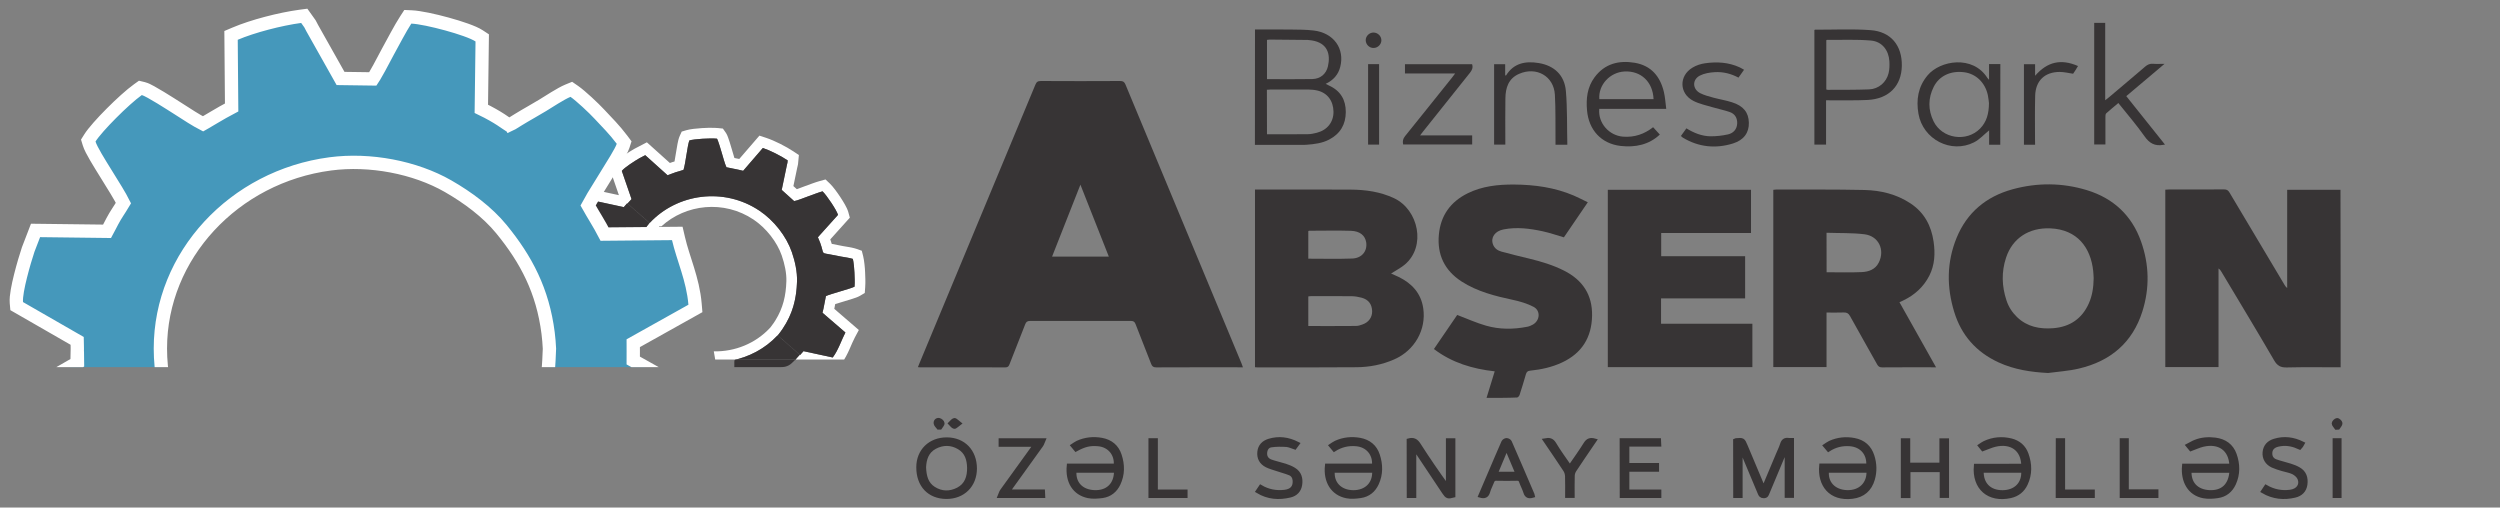 <svg width="266" height="54" viewBox="0 0 266 54" fill="none" xmlns="http://www.w3.org/2000/svg">
<rect x="0" y="0" width="266" height="54" fill="#808080" stroke="none"/>
<g clip-path="url(#clip0_1010_7344)">
<path d="M61.953 35.672C62.222 35.911 62.511 36.162 62.808 36.417L62.699 36.54C62.834 37.032 63.893 38.614 64.344 39.045C64.56 38.985 64.819 38.897 65.083 38.802L65.496 38.65C65.636 38.763 65.763 38.868 65.878 38.96H68.425L68.688 39.197L68.124 41.902C68.108 41.967 68.092 42.023 68.077 42.095L68.054 42.339C68.701 42.77 69.637 43.257 70.388 43.547L70.698 43.658L72.793 41.228C73.37 41.391 74.398 41.551 74.568 41.607C74.737 41.96 74.939 42.717 75.057 43.11C75.136 43.375 75.452 44.472 75.577 44.648C76.209 44.713 77.587 44.639 78.268 44.517L78.513 44.462C78.712 44.025 78.922 41.974 79.139 41.329C79.265 41.28 79.404 41.24 79.545 41.2L79.969 41.077C80.266 40.981 80.534 40.857 80.836 40.758L83.209 42.892L83.834 42.566C84.262 42.318 85.304 41.657 85.644 41.287L85.702 41.218L84.925 38.96H86.123L86.966 41.409L86.617 41.887C86.458 42.103 86.236 42.292 86.078 42.42C85.897 42.566 85.688 42.718 85.487 42.856C85.084 43.134 84.655 43.4 84.403 43.547L84.381 43.559L83.035 44.262L80.589 42.06C80.504 42.092 80.412 42.125 80.316 42.156C80.243 42.18 80.166 42.2 80.094 42.221C80.048 42.474 79.996 42.792 79.938 43.153C79.886 43.474 79.832 43.809 79.777 44.094C79.731 44.332 79.66 44.678 79.545 44.931L79.331 45.4L78.837 45.548C78.438 45.666 77.762 45.735 77.194 45.771C76.6 45.809 75.919 45.823 75.462 45.776L74.951 45.724L74.654 45.305C74.566 45.182 74.51 45.055 74.485 44.998C74.451 44.921 74.419 44.839 74.391 44.762C74.334 44.606 74.274 44.426 74.22 44.255L73.971 43.434C73.899 43.193 73.838 42.967 73.748 42.675C73.739 42.645 73.729 42.617 73.72 42.589C73.688 42.583 73.654 42.577 73.619 42.57C73.492 42.546 73.35 42.516 73.204 42.486L71.061 44.973L70.341 44.733C69.444 44.436 68.236 43.822 67.426 43.283L66.861 42.906L66.925 42.231L66.95 41.986L66.954 41.929L66.966 41.872C66.979 41.808 66.992 41.754 67.002 41.714C67.012 41.675 67.015 41.662 67.019 41.647L67.445 39.602L67.078 39.273C67.059 39.28 67.039 39.287 67.02 39.294C66.878 39.346 66.733 39.401 66.598 39.453C66.469 39.502 66.336 39.552 66.237 39.587L66.237 39.588C65.822 39.735 65.13 40.004 64.647 40.138L64.027 40.309L63.562 39.864C63.235 39.552 62.796 38.952 62.457 38.44C62.277 38.168 62.102 37.886 61.959 37.631C61.834 37.407 61.679 37.109 61.605 36.84L61.441 36.242L61.953 35.672ZM76.023 13.602L76.403 13.627L76.915 13.68L77.212 14.1C77.299 14.222 77.356 14.35 77.381 14.407C77.415 14.484 77.446 14.566 77.474 14.643C77.531 14.798 77.591 14.979 77.645 15.149C77.753 15.49 77.856 15.851 77.892 15.969L78.115 16.727C78.123 16.756 78.133 16.784 78.142 16.811C78.175 16.818 78.209 16.825 78.244 16.832C78.372 16.857 78.513 16.885 78.658 16.915L80.802 14.431L81.522 14.669C82.419 14.966 83.628 15.581 84.438 16.12L85.002 16.496L84.914 17.417L84.908 17.474L84.897 17.531C84.884 17.595 84.871 17.649 84.861 17.689C84.848 17.739 84.846 17.745 84.84 17.77L84.417 19.799L84.783 20.129C84.803 20.122 84.823 20.116 84.843 20.108C84.985 20.056 85.129 20.002 85.265 19.95C85.394 19.901 85.527 19.85 85.625 19.815C86.036 19.669 86.734 19.397 87.217 19.264L87.836 19.093L88.301 19.536C88.628 19.848 89.067 20.45 89.406 20.962C89.586 21.234 89.761 21.517 89.904 21.772C90.029 21.997 90.184 22.294 90.258 22.563L90.422 23.161L90.007 23.621L88.342 25.472C88.408 25.653 88.459 25.811 88.499 25.95C88.709 25.987 88.919 26.029 89.111 26.068C89.324 26.112 89.514 26.151 89.695 26.183C89.775 26.197 90.145 26.256 90.338 26.291C90.507 26.321 90.728 26.364 90.929 26.419L91.121 26.477L91.694 26.679L91.843 27.267C91.953 27.698 92.035 28.563 92.047 28.969L92.073 29.707C92.08 29.974 92.079 30.264 92.055 30.583L92.012 31.171L91.505 31.473C91.366 31.555 91.207 31.617 91.111 31.653C90.992 31.698 90.855 31.743 90.714 31.789C90.431 31.881 90.087 31.984 89.757 32.083C89.435 32.179 89.124 32.271 88.865 32.353C88.851 32.426 88.838 32.501 88.823 32.58C88.807 32.671 88.787 32.764 88.768 32.861L91.38 35.112L90.953 35.912C90.755 36.283 90.614 36.649 90.385 37.161C90.172 37.638 89.907 38.182 89.517 38.711L89.081 39.301L86.012 38.636L86.115 38.938L84.889 38.854L84.67 38.218C84.812 38.059 84.953 37.906 85.095 37.752L82.736 35.682C81.409 37.103 79.656 38.023 77.782 38.367L76.097 38.252L75.948 37.384C78.176 37.431 80.372 36.553 81.907 34.908L81.984 34.825C82.102 34.673 82.219 34.518 82.328 34.356L82.5 34.091C83.325 32.764 83.622 31.455 83.67 29.922C83.697 29.071 83.493 28.099 83.177 27.187C82.679 25.749 81.525 24.267 80.172 23.36C77.032 21.256 72.955 21.712 70.371 24.085H70.128V24.318C70.07 24.376 70.012 24.434 69.956 24.494L69.875 24.58C69.757 24.731 69.643 24.885 69.534 25.046C69.056 25.755 68.734 26.455 68.525 27.183L67.12 28.536C67.268 27.098 67.683 25.767 68.595 24.413C68.757 24.172 68.928 23.942 69.108 23.723L66.727 21.634L66.372 22.039L63.258 21.365C62.623 22.226 62.355 23.189 61.909 24.024L64.349 26.126C64.218 26.619 64.154 27.044 64.07 27.488C63.032 26.242 61.891 24.587 61.009 23.291C61.159 22.984 61.29 22.663 61.478 22.242C61.691 21.766 61.956 21.222 62.347 20.692L62.782 20.102L65.851 20.766L65.089 18.555L64.897 17.994L65.246 17.517C65.405 17.3 65.627 17.11 65.784 16.982C65.966 16.836 66.175 16.685 66.376 16.546C66.779 16.268 67.207 16.003 67.46 15.856L67.482 15.844L68.827 15.142L71.275 17.342C71.36 17.31 71.452 17.277 71.547 17.246C71.62 17.223 71.697 17.201 71.769 17.181C71.815 16.927 71.868 16.609 71.926 16.248C71.978 15.928 72.032 15.592 72.087 15.309C72.133 15.07 72.205 14.725 72.32 14.473L72.533 14.002L73.029 13.854C73.427 13.736 74.103 13.667 74.671 13.631C75.117 13.603 75.611 13.588 76.023 13.602ZM76.287 14.755C75.566 14.681 73.869 14.787 73.351 14.941L73.314 15.041C73.126 15.628 72.928 17.468 72.725 18.072C72.472 18.17 72.171 18.236 71.895 18.325L71.463 18.483C71.322 18.539 71.179 18.595 71.029 18.645L68.654 16.51L68.029 16.837C67.571 17.102 66.417 17.836 66.161 18.186L67.195 21.186C67.053 21.344 66.91 21.497 66.769 21.651L69.127 23.721C72.043 20.597 77.018 19.883 80.803 22.419C82.35 23.455 83.665 25.133 84.248 26.816C84.59 27.803 84.836 28.92 84.803 29.958L84.788 30.293C84.696 31.955 84.302 33.458 83.269 34.99C83.106 35.231 82.934 35.461 82.755 35.681L85.136 37.77L85.492 37.364L88.605 38.038C89.16 37.285 89.435 36.454 89.793 35.698L89.953 35.379L87.515 33.277C87.685 32.636 87.74 32.109 87.878 31.505C88.274 31.302 90.306 30.773 90.839 30.541L90.925 30.499C90.966 29.939 90.929 29.521 90.913 29.004C90.905 28.724 90.86 28.22 90.804 27.854L90.745 27.547C90.463 27.448 89.822 27.356 89.498 27.299C89.3 27.264 89.093 27.221 88.884 27.179L88.259 27.058C87.182 26.874 87.846 27.071 87.025 25.241L89.165 22.863C89.031 22.372 87.97 20.787 87.519 20.356C87.087 20.476 86.485 20.714 86.005 20.884C85.67 21.003 84.783 21.365 84.497 21.396L83.176 20.206L83.739 17.501L83.785 17.308L83.81 17.063C83.07 16.571 81.952 16.006 81.165 15.745L79.07 18.175L78.834 18.114C78.249 17.974 77.446 17.845 77.296 17.796C77.126 17.444 76.924 16.687 76.806 16.293C76.737 16.062 76.487 15.193 76.342 14.86L76.287 14.755ZM59.787 29.27C59.888 30.549 60.024 31.767 60.21 32.738L60.17 32.724L60.02 32.137C59.91 31.705 59.829 30.839 59.817 30.433C59.806 30.091 59.78 29.71 59.787 29.27Z" fill="white"/>
<path d="M85.702 41.217C85.446 41.566 84.291 42.302 83.835 42.566L83.209 42.893L80.837 40.758C80.535 40.858 80.266 40.981 79.969 41.077C79.692 41.166 79.391 41.232 79.138 41.329C78.922 41.974 78.712 44.025 78.513 44.462C77.996 44.616 76.3 44.722 75.578 44.648C75.453 44.472 75.136 43.374 75.057 43.109C74.94 42.716 74.737 41.96 74.567 41.608C74.397 41.551 73.371 41.391 72.794 41.228L70.698 43.657C69.911 43.396 68.793 42.831 68.053 42.339L68.078 42.094C68.092 42.023 68.109 41.967 68.125 41.902L68.687 39.197L68.425 38.96H84.925L85.702 41.217ZM62.807 36.416C63.748 37.224 64.772 38.065 65.497 38.65C65.1 38.796 64.673 38.954 64.344 39.045C63.893 38.614 62.833 37.03 62.698 36.539L62.807 36.416ZM85.094 37.751C84.953 37.906 84.811 38.059 84.67 38.218L84.888 38.855L77.782 38.367C79.656 38.023 81.409 37.103 82.736 35.682L85.094 37.751ZM73.351 14.941C73.87 14.787 75.566 14.68 76.287 14.754C76.412 14.931 76.728 16.029 76.806 16.293C76.924 16.687 77.126 17.443 77.296 17.795C77.465 17.851 78.493 18.012 79.07 18.175L81.166 15.745C81.953 16.006 83.069 16.571 83.809 17.064L83.786 17.309C83.772 17.38 83.755 17.436 83.739 17.501L83.175 20.205L84.497 21.396C84.782 21.365 85.671 21.003 86.006 20.884C86.485 20.714 87.087 20.476 87.519 20.357C87.97 20.787 89.03 22.373 89.165 22.863L87.025 25.241C87.847 27.071 87.182 26.873 88.258 27.058C88.67 27.128 89.101 27.229 89.499 27.299C89.822 27.356 90.463 27.448 90.745 27.547C90.825 27.86 90.903 28.629 90.914 29.003C90.93 29.52 90.967 29.939 90.925 30.499C90.586 30.701 88.301 31.288 87.879 31.505C87.741 32.109 87.685 32.636 87.514 33.277L89.954 35.379C89.508 36.215 89.24 37.178 88.605 38.038L85.492 37.364L85.136 37.77L82.756 35.681C82.935 35.461 83.106 35.231 83.268 34.99C84.37 33.355 84.746 31.754 84.802 29.958C84.835 28.92 84.59 27.802 84.248 26.816C83.665 25.133 82.35 23.455 80.803 22.419C77.019 19.883 72.043 20.597 69.128 23.721L66.768 21.651C66.91 21.497 67.053 21.343 67.195 21.185L66.161 18.186C66.416 17.836 67.572 17.102 68.029 16.837L68.654 16.51L71.028 18.645C71.33 18.545 71.597 18.421 71.894 18.325C72.171 18.236 72.471 18.17 72.724 18.072C72.941 17.428 73.153 15.379 73.351 14.941ZM66.373 22.038L66.727 21.633L69.108 23.723C68.929 23.942 68.757 24.172 68.594 24.413C67.682 25.768 67.267 27.099 67.12 28.537L66.331 29.299C65.824 29.371 64.987 28.59 64.069 27.487C64.154 27.043 64.218 26.618 64.348 26.126L61.91 24.023C62.356 23.188 62.624 22.226 63.258 21.365L66.373 22.038Z" fill="#373435"/>
</g>
<g clip-path="url(#clip1_1010_7344)">
<path d="M47.669 19.807C44.151 17.793 39.361 16.881 35.144 17.436C24.895 18.784 17.065 27.184 17.065 37.08C17.065 47.144 24.922 56.096 35.144 57.441C39.361 57.995 44.151 57.083 47.669 55.069C49.771 53.865 51.871 52.306 53.357 50.489C55.992 47.266 57.748 43.933 58.319 39.442C58.388 38.897 58.433 37.838 58.461 37.099C58.434 36.546 58.389 35.991 58.319 35.435C57.748 30.943 55.992 27.61 53.357 24.388C51.871 22.57 49.771 21.011 47.669 19.807ZM67.378 37.142L67.379 37.381V37.386L67.376 38.358L73.594 41.835L73.992 42.058L73.954 42.513C73.841 43.857 73.514 45.084 73.163 46.226C72.805 47.391 72.439 48.42 72.192 49.486L72.063 50.039L71.494 50.034L64.325 49.968C64.029 50.535 63.734 51.044 63.444 51.532C63.144 52.036 62.856 52.511 62.572 53.02C62.694 53.251 62.879 53.576 63.119 53.978C63.473 54.568 63.91 55.268 64.348 55.971C64.784 56.67 65.221 57.374 65.568 57.958C65.741 58.251 65.895 58.52 66.017 58.747C66.131 58.962 66.239 59.181 66.296 59.36L66.408 59.708L66.189 60.001C65.36 61.106 64.597 61.842 63.789 62.714V62.715C63.173 63.38 61.794 64.677 61.102 65.154L60.788 65.371L60.435 65.229C60.046 65.072 59.515 64.764 59.035 64.473C58.579 64.196 58.011 63.834 57.73 63.661C57.332 63.418 56.907 63.175 56.467 62.922C56.031 62.671 55.581 62.412 55.15 62.146C54.863 61.969 54.66 61.84 54.486 61.735C54.319 61.635 54.222 61.583 54.159 61.557C54.157 61.558 54.154 61.56 54.151 61.562C53.888 61.711 53.071 62.398 51.213 63.295L51.304 70.457L51.309 70.843L50.987 71.056C50.657 71.275 50.122 71.498 49.55 71.702C48.957 71.914 48.255 72.13 47.543 72.325C46.145 72.709 44.618 73.038 43.794 73.073L43.391 73.089L43.171 72.751C42.572 71.832 41.843 70.409 41.279 69.392C41.08 69.033 40.694 68.281 40.354 67.654C40.175 67.325 39.999 67.011 39.842 66.751C39.776 66.643 39.716 66.552 39.666 66.477L36.234 66.526L33.23 71.865C33.171 71.98 33.094 72.144 32.997 72.312L32.98 72.342L32.96 72.37L32.621 72.846L32.373 73.194L31.95 73.137C29.815 72.85 26.889 72.092 25.018 71.295L24.583 71.11L24.587 70.638L24.646 63.444C24.054 63.135 23.378 62.745 22.794 62.4C22.426 62.182 22.096 61.985 21.828 61.828C21.743 61.779 21.666 61.735 21.599 61.697C21.257 61.871 20.828 62.125 20.375 62.407C19.776 62.779 19.219 63.146 18.783 63.421C18.515 63.591 17.799 64.052 17.093 64.482C16.74 64.697 16.381 64.909 16.075 65.076C15.923 65.16 15.778 65.236 15.649 65.297C15.532 65.352 15.386 65.415 15.248 65.448L14.934 65.523L14.671 65.335C13.923 64.8 12.829 63.803 11.852 62.822C10.885 61.852 9.948 60.814 9.561 60.193L9.391 59.921L9.484 59.614C9.594 59.248 9.877 58.721 10.189 58.183C10.515 57.62 10.925 56.962 11.335 56.303C12.066 55.13 12.774 53.994 13.134 53.271C13.037 53.106 12.931 52.933 12.815 52.752C12.723 52.611 12.626 52.462 12.529 52.31L12.239 51.845C12.037 51.504 11.863 51.165 11.698 50.845C11.596 50.645 11.495 50.454 11.393 50.264L4.275 50.353L3.781 50.359L3.605 49.898L3.003 48.333L2.998 48.319L2.993 48.305C2.788 47.693 2.456 46.596 2.186 45.519C2.051 44.98 1.929 44.436 1.846 43.956C1.766 43.495 1.711 43.029 1.742 42.673L1.775 42.306L2.095 42.121L8.243 38.587C8.241 38.435 8.24 38.266 8.238 38.093H8.206L8.221 37.37C8.222 37.336 8.225 37.17 8.226 37.122C8.224 36.976 8.223 36.886 8.221 36.79L8.21 36.269L2.095 32.754L1.775 32.571L1.742 32.202C1.711 31.847 1.766 31.38 1.846 30.919C1.929 30.439 2.051 29.896 2.186 29.358C2.456 28.28 2.788 27.183 2.993 26.572L3.003 26.542L3.605 24.978L3.781 24.518L4.275 24.524L11.392 24.611C11.494 24.422 11.596 24.23 11.698 24.03C11.863 23.711 12.037 23.372 12.239 23.032L12.529 22.567C12.626 22.414 12.723 22.265 12.815 22.123C12.931 21.942 13.037 21.769 13.134 21.605C12.774 20.881 12.066 19.746 11.335 18.573C10.925 17.915 10.517 17.256 10.19 16.694C9.877 16.156 9.594 15.629 9.484 15.262L9.391 14.955L9.561 14.684C9.948 14.063 10.885 13.025 11.852 12.055C12.829 11.074 13.923 10.076 14.671 9.541L14.934 9.353L15.248 9.428C15.386 9.461 15.532 9.524 15.649 9.579C15.778 9.64 15.923 9.716 16.075 9.8C16.381 9.967 16.74 10.18 17.093 10.395C17.799 10.824 18.515 11.285 18.783 11.454C19.217 11.728 19.778 12.098 20.375 12.469C20.828 12.75 21.258 13.002 21.6 13.177C21.667 13.139 21.744 13.096 21.829 13.046C22.097 12.89 22.426 12.693 22.794 12.476C23.378 12.131 24.054 11.739 24.646 11.431L24.587 4.238L24.583 3.766L25.018 3.581C26.889 2.784 29.815 2.027 31.95 1.739L32.373 1.683L32.621 2.03L32.96 2.505L32.98 2.534L32.997 2.565C33.09 2.727 33.166 2.884 33.224 2.997L36.234 8.349L39.666 8.397C39.716 8.321 39.777 8.231 39.842 8.123C39.999 7.864 40.175 7.549 40.354 7.22C40.693 6.595 41.08 5.843 41.279 5.485L42.212 3.768C42.54 3.17 42.872 2.584 43.171 2.124L43.391 1.786L43.794 1.804C44.618 1.839 46.145 2.167 47.543 2.551C48.255 2.746 48.957 2.962 49.55 3.174C50.122 3.378 50.657 3.601 50.987 3.821L51.309 4.033L51.304 4.419L51.213 11.579C53.072 12.477 53.888 13.166 54.151 13.315C54.153 13.316 54.156 13.317 54.158 13.319C54.221 13.292 54.319 13.242 54.486 13.142C54.66 13.036 54.863 12.908 55.15 12.731C55.581 12.464 56.031 12.205 56.467 11.954C56.907 11.701 57.332 11.457 57.73 11.214C58.011 11.042 58.579 10.681 59.035 10.403C59.515 10.113 60.046 9.805 60.435 9.648L60.788 9.504L61.102 9.721C61.794 10.199 63.173 11.497 63.789 12.161C64.597 13.034 65.36 13.77 66.189 14.875L66.408 15.168L66.296 15.517C66.239 15.695 66.131 15.915 66.017 16.129C65.895 16.357 65.741 16.626 65.568 16.918C65.221 17.503 64.784 18.206 64.348 18.905C63.91 19.609 63.473 20.309 63.119 20.899C62.879 21.3 62.694 21.624 62.572 21.856C62.856 22.365 63.144 22.84 63.444 23.344C63.734 23.832 64.03 24.34 64.325 24.907L71.494 24.842L72.063 24.837L72.192 25.39C72.439 26.456 72.805 27.485 73.163 28.651C73.514 29.793 73.842 31.019 73.954 32.364L73.992 32.818L73.594 33.041L67.377 36.517L67.378 36.775V37.142Z" fill="#4598BB" stroke="white" stroke-width="1.417"/>
</g>
<path d="M78.132 38.577C78.132 38.424 78.132 38.347 78.179 38.3C78.227 38.252 78.304 38.252 78.457 38.252H84.643C84.311 38.584 84.145 38.75 83.946 38.86C83.837 38.921 83.721 38.969 83.601 39.003C83.382 39.066 83.147 39.066 82.678 39.066H78.132V38.577Z" fill="#373435"/>
<g clip-path="url(#clip2_1010_7344)">
<path d="M132.247 39.081C132.085 39.081 131.963 39.081 131.841 39.081C128.899 39.081 125.966 39.073 123.025 39.089C122.708 39.089 122.586 38.985 122.48 38.714C121.936 37.304 121.367 35.893 120.822 34.482C120.725 34.235 120.603 34.147 120.327 34.147C116.752 34.155 113.176 34.155 109.601 34.147C109.3 34.147 109.179 34.251 109.081 34.506C108.528 35.933 107.96 37.352 107.407 38.77C107.326 38.977 107.236 39.089 106.976 39.089C103.929 39.081 100.882 39.081 97.835 39.081C97.795 39.081 97.754 39.073 97.665 39.065C97.713 38.938 97.762 38.818 97.811 38.699C101.93 28.807 106.05 18.916 110.162 9.017C110.284 8.722 110.414 8.619 110.747 8.619C113.566 8.635 116.378 8.635 119.197 8.619C119.506 8.619 119.636 8.722 119.75 8.993C123.861 18.884 127.981 28.776 132.101 38.675C132.15 38.794 132.19 38.922 132.247 39.081ZM114.956 19.649C113.924 22.264 112.933 24.774 111.941 27.301C113.989 27.301 115.963 27.301 117.979 27.301C116.971 24.75 115.98 22.248 114.956 19.649Z" fill="#373435"/>
<path d="M249.044 39.081C247.102 39.081 245.209 39.049 243.316 39.097C242.649 39.113 242.3 38.914 241.967 38.34C240.131 35.184 238.237 32.059 236.36 28.919C236.287 28.791 236.206 28.672 236.051 28.568C236.051 32.059 236.051 35.55 236.051 39.057C234.134 39.057 232.273 39.057 230.388 39.057C230.388 32.769 230.388 26.496 230.388 20.183C230.534 20.175 230.664 20.16 230.794 20.16C232.744 20.16 234.695 20.168 236.645 20.152C236.929 20.152 237.075 20.247 237.213 20.478C239.164 23.754 241.122 27.03 243.072 30.306C243.137 30.417 243.21 30.529 243.356 30.64C243.356 27.166 243.356 23.69 243.356 20.192C245.282 20.192 247.143 20.192 249.028 20.192C249.044 26.488 249.044 32.761 249.044 39.081Z" fill="#373435"/>
<path d="M133.531 20.168C133.726 20.168 133.88 20.168 134.043 20.168C137.261 20.168 140.487 20.152 143.704 20.175C145.297 20.183 146.849 20.399 148.32 21.084C150.936 22.312 151.773 26.233 149.457 28.162C149.027 28.52 148.498 28.783 148.011 29.102C148.255 29.214 148.547 29.333 148.823 29.469C150.237 30.162 151.196 31.206 151.432 32.792C151.773 35.088 150.513 37.288 148.352 38.236C147.068 38.802 145.719 39.065 144.33 39.073C140.812 39.105 137.293 39.089 133.775 39.089C133.694 39.089 133.62 39.081 133.531 39.073C133.531 32.761 133.531 26.48 133.531 20.168ZM139.203 34.689C140.917 34.689 142.591 34.697 144.265 34.681C144.501 34.681 144.744 34.61 144.972 34.522C145.638 34.291 146.012 33.749 145.996 33.103C145.971 32.362 145.606 31.876 144.882 31.677C144.549 31.589 144.192 31.525 143.851 31.517C142.404 31.501 140.958 31.509 139.511 31.509C139.406 31.509 139.308 31.525 139.203 31.541C139.203 32.601 139.203 33.637 139.203 34.689ZM139.203 27.524C140.787 27.524 142.331 27.564 143.867 27.508C144.907 27.476 145.508 26.711 145.362 25.779C145.248 25.061 144.704 24.591 143.745 24.559C142.258 24.511 140.771 24.551 139.276 24.551C139.251 24.551 139.235 24.575 139.203 24.599C139.203 25.563 139.203 26.528 139.203 27.524Z" fill="#373435"/>
<path d="M217.915 39.687C216.087 39.591 214.324 39.328 212.658 38.563C210.261 37.463 208.685 35.662 207.929 33.191C207.116 30.545 207.124 27.899 208.181 25.308C209.278 22.63 211.301 20.925 214.121 20.144C216.761 19.418 219.427 19.434 222.043 20.231C224.871 21.092 226.829 22.933 227.804 25.683C228.682 28.146 228.739 30.657 227.942 33.159C226.894 36.451 224.57 38.428 221.19 39.217C220.125 39.472 219.012 39.535 217.915 39.687ZM222.766 29.612C222.75 29.397 222.75 29.118 222.717 28.839C222.457 26.376 221.052 24.408 218.126 24.296C215.892 24.216 214.137 25.324 213.446 27.413C212.942 28.927 212.991 30.449 213.487 31.956C213.706 32.633 214.088 33.231 214.608 33.733C215.689 34.777 217.038 35.032 218.468 34.921C220.247 34.777 221.531 33.908 222.254 32.274C222.62 31.453 222.75 30.577 222.766 29.612Z" fill="#373435"/>
<path d="M202.103 32.155C203.395 34.458 204.678 36.746 205.995 39.081C205.816 39.081 205.694 39.081 205.58 39.081C203.809 39.081 202.03 39.073 200.258 39.089C199.99 39.089 199.852 39.001 199.73 38.778C198.771 37.057 197.788 35.343 196.837 33.621C196.675 33.334 196.496 33.239 196.179 33.247C195.586 33.271 194.993 33.255 194.343 33.255C194.343 35.2 194.343 37.12 194.343 39.057C192.433 39.057 190.572 39.057 188.679 39.057C188.679 32.776 188.679 26.496 188.679 20.199C188.785 20.183 188.874 20.168 188.964 20.168C192.108 20.175 195.245 20.144 198.389 20.215C200.12 20.255 201.794 20.662 203.265 21.634C204.743 22.606 205.491 24.017 205.735 25.715C205.914 26.958 205.865 28.178 205.28 29.333C204.662 30.545 203.695 31.406 202.468 31.988C202.355 32.035 202.249 32.091 202.103 32.155ZM194.351 28.967C195.635 28.967 196.862 29.007 198.089 28.951C198.828 28.919 199.535 28.672 199.901 27.939C200.583 26.584 199.884 25.109 198.373 24.926C197.057 24.766 195.708 24.814 194.343 24.766C194.351 26.209 194.351 27.588 194.351 28.967Z" fill="#373435"/>
<path d="M176.735 31.748C176.735 32.673 176.735 33.534 176.735 34.442C179.969 34.442 183.203 34.442 186.453 34.442C186.453 36.005 186.453 37.527 186.453 39.065C181.334 39.065 176.215 39.065 171.071 39.065C171.071 32.785 171.071 26.496 171.071 20.192C176.15 20.192 181.204 20.192 186.307 20.192C186.307 21.714 186.307 23.228 186.307 24.79C183.129 24.79 179.952 24.79 176.751 24.79C176.751 25.619 176.751 26.408 176.751 27.261C179.717 27.261 182.683 27.261 185.681 27.261C185.681 28.783 185.681 30.25 185.681 31.748C182.699 31.748 179.733 31.748 176.735 31.748Z" fill="#373435"/>
<path d="M158.168 42.333C158.46 41.377 158.745 40.468 159.037 39.511C156.673 39.248 154.487 38.595 152.569 37.136C153.422 35.893 154.259 34.666 155.047 33.51C156.096 33.908 157.079 34.355 158.111 34.65C159.549 35.064 161.02 35.056 162.49 34.769C162.71 34.729 162.929 34.634 163.124 34.522C163.864 34.076 163.929 33.047 163.173 32.649C162.507 32.298 161.751 32.075 161.012 31.916C159.086 31.501 157.193 31.031 155.519 29.955C153.682 28.767 152.894 27.07 153.097 24.95C153.284 22.941 154.324 21.475 156.161 20.566C157.713 19.801 159.386 19.626 161.093 19.634C163.287 19.649 165.432 19.944 167.463 20.813C167.959 21.028 168.43 21.275 168.942 21.523C168.073 22.798 167.236 24.033 166.399 25.253C165.635 25.029 164.896 24.774 164.132 24.607C162.767 24.312 161.385 24.137 159.988 24.408C159.061 24.583 158.59 25.261 158.85 25.994C159.005 26.424 159.354 26.663 159.768 26.775C160.743 27.046 161.727 27.277 162.71 27.516C163.986 27.827 165.237 28.202 166.407 28.791C168.406 29.796 169.438 31.382 169.397 33.59C169.357 35.877 168.333 37.575 166.196 38.571C165.123 39.073 163.977 39.32 162.799 39.44C162.531 39.472 162.434 39.575 162.36 39.806C162.149 40.548 161.922 41.281 161.686 42.014C161.654 42.126 161.515 42.285 161.426 42.293C160.37 42.341 159.297 42.333 158.168 42.333Z" fill="#373435"/>
<path d="M133.531 3.135C134.823 3.135 136.09 3.127 137.358 3.143C138.171 3.151 138.983 3.151 139.788 3.247C141.908 3.502 143.103 5.175 142.599 7.128C142.388 7.949 141.868 8.531 141.055 8.921C141.193 8.993 141.307 9.049 141.413 9.105C142.64 9.663 143.2 10.635 143.192 11.934C143.184 13.241 142.607 14.23 141.421 14.851C140.673 15.242 139.861 15.338 139.032 15.401C138.845 15.417 138.65 15.417 138.463 15.417C136.83 15.417 135.188 15.417 133.523 15.417C133.531 11.329 133.531 7.264 133.531 3.135ZM134.807 14.286C136.285 14.286 137.716 14.293 139.154 14.277C139.471 14.277 139.804 14.206 140.113 14.126C141.226 13.839 141.892 12.986 141.884 11.894C141.868 10.731 141.234 9.878 140.161 9.631C139.861 9.559 139.544 9.535 139.235 9.527C137.886 9.519 136.529 9.519 135.172 9.527C135.05 9.527 134.937 9.543 134.798 9.551C134.807 11.137 134.807 12.699 134.807 14.286ZM134.807 8.419C136.448 8.419 138.049 8.443 139.641 8.411C140.494 8.387 141.104 7.869 141.291 7.064C141.591 5.757 141.25 4.562 139.568 4.299C139.438 4.275 139.3 4.259 139.162 4.251C137.805 4.235 136.456 4.219 135.099 4.211C135.01 4.211 134.912 4.235 134.807 4.243C134.807 5.638 134.807 7.017 134.807 8.419Z" fill="#373435"/>
<path d="M194.294 10.667C194.294 12.277 194.294 13.815 194.294 15.385C193.871 15.385 193.473 15.385 193.051 15.385C193.051 11.312 193.051 7.248 193.051 3.199C193.083 3.175 193.091 3.159 193.108 3.159C195.082 3.167 197.065 3.063 199.031 3.207C201.193 3.366 202.387 4.841 202.355 6.993C202.322 9.137 200.981 10.515 198.731 10.635C197.439 10.699 196.13 10.667 194.83 10.675C194.668 10.667 194.513 10.667 194.294 10.667ZM194.318 4.283C194.318 6.012 194.318 7.758 194.318 9.519C194.383 9.535 194.44 9.567 194.489 9.559C195.952 9.551 197.414 9.567 198.869 9.511C199.893 9.471 200.713 8.754 200.949 7.774C201.046 7.367 201.054 6.929 201.03 6.514C200.957 5.343 200.25 4.418 199.072 4.315C197.52 4.179 195.943 4.259 194.375 4.243C194.359 4.243 194.343 4.259 194.318 4.283Z" fill="#373435"/>
<path d="M212.829 15.401C212.43 15.401 212.065 15.401 211.642 15.401C211.642 14.859 211.642 14.325 211.642 13.871C211.106 14.301 210.635 14.843 210.033 15.146C207.588 16.382 204.605 14.827 204.126 12.117C203.866 10.627 204.077 9.24 205.085 8.029C206.417 6.419 209.911 5.829 211.463 8.3C211.488 8.34 211.528 8.379 211.634 8.491C211.634 7.885 211.634 7.367 211.634 6.817C212.065 6.817 212.438 6.817 212.837 6.817C212.829 9.671 212.829 12.516 212.829 15.401ZM211.626 10.978C211.602 10.787 211.577 10.444 211.504 10.109C211.212 8.778 210.236 7.845 208.985 7.686C207.555 7.503 206.336 8.069 205.751 9.232C205.142 10.444 205.134 11.695 205.735 12.915C206.645 14.756 209.221 15.154 210.675 13.688C211.374 12.978 211.618 12.094 211.626 10.978Z" fill="#373435"/>
<path d="M176.605 14.317C175.459 15.401 173.996 15.704 172.436 15.529C170.38 15.29 169.048 13.839 168.861 11.759C168.747 10.5 168.877 9.28 169.665 8.22C170.738 6.777 172.241 6.395 173.948 6.682C175.703 6.985 176.645 8.148 177.035 9.774C177.173 10.348 177.206 10.946 177.287 11.584C174.858 11.584 172.509 11.584 170.161 11.584C170.015 13.082 171.193 14.421 172.688 14.54C173.899 14.636 174.955 14.27 175.89 13.536C176.125 13.791 176.353 14.038 176.605 14.317ZM175.938 10.547C175.865 8.706 174.598 7.519 172.851 7.606C171.29 7.686 170.047 9.041 170.169 10.547C172.079 10.547 173.988 10.547 175.938 10.547Z" fill="#373435"/>
<path d="M230.355 15.385C230.242 15.401 230.217 15.401 230.185 15.409C229.291 15.577 228.698 15.25 228.178 14.501C227.325 13.289 226.35 12.165 225.391 10.962C224.944 11.336 224.513 11.687 224.099 12.062C224.026 12.133 224.017 12.301 224.017 12.428C224.009 13.401 224.017 14.365 224.017 15.369C223.619 15.369 223.237 15.369 222.823 15.369C222.823 11.073 222.823 6.762 222.823 2.434C223.205 2.434 223.579 2.434 223.993 2.434C223.993 5.144 223.993 7.853 223.993 10.667C224.196 10.508 224.334 10.404 224.456 10.3C225.716 9.232 226.983 8.172 228.235 7.096C228.487 6.881 228.73 6.762 229.063 6.785C229.437 6.817 229.811 6.793 230.307 6.793C228.901 7.981 227.585 9.089 226.236 10.229C227.617 11.95 228.966 13.648 230.355 15.385Z" fill="#373435"/>
<path d="M166.765 15.401C166.293 15.401 165.928 15.401 165.505 15.401C165.505 15.234 165.505 15.082 165.505 14.931C165.489 13.313 165.53 11.687 165.44 10.077C165.326 8.101 163.474 7.048 161.621 7.861C160.484 8.364 160.191 9.36 160.175 10.46C160.15 11.95 160.167 13.433 160.167 14.923C160.167 15.067 160.167 15.21 160.167 15.385C159.76 15.385 159.37 15.385 158.972 15.385C158.972 12.54 158.972 9.703 158.972 6.833C159.354 6.833 159.736 6.833 160.15 6.833C160.15 7.232 160.15 7.63 160.15 8.021C160.207 8.021 160.24 8.029 160.248 8.021C161.06 6.714 162.312 6.475 163.709 6.706C165.375 6.977 166.464 7.997 166.61 9.687C166.773 11.568 166.716 13.473 166.765 15.401Z" fill="#373435"/>
<path d="M151.098 14.405C153 14.405 154.812 14.405 156.64 14.405C156.64 14.74 156.64 15.043 156.64 15.369C154.186 15.369 151.748 15.369 149.294 15.369C149.221 15.035 149.27 14.764 149.498 14.485C151.188 12.396 152.862 10.292 154.544 8.196C154.625 8.093 154.698 7.981 154.828 7.814C153.016 7.814 151.269 7.814 149.489 7.814C149.489 7.463 149.489 7.16 149.489 6.833C151.87 6.833 154.243 6.833 156.632 6.833C156.746 7.184 156.632 7.463 156.404 7.742C154.73 9.83 153.065 11.918 151.399 14.014C151.318 14.11 151.245 14.222 151.098 14.405Z" fill="#373435"/>
<path d="M178.847 14.469C179.042 14.198 179.229 13.943 179.432 13.656C180.221 14.142 181.058 14.485 181.976 14.501C182.601 14.509 183.243 14.437 183.853 14.301C184.422 14.174 184.795 13.767 184.836 13.17C184.868 12.588 184.617 12.117 184.04 11.918C183.471 11.719 182.87 11.607 182.293 11.432C181.578 11.217 180.814 11.066 180.156 10.723C178.661 9.942 178.628 8.069 180.074 7.2C180.473 6.953 180.968 6.793 181.431 6.73C182.675 6.554 183.918 6.626 185.088 7.16C185.242 7.232 185.389 7.327 185.567 7.423C185.364 7.71 185.185 7.965 184.974 8.26C184.186 7.838 183.333 7.622 182.447 7.678C181.911 7.71 181.326 7.806 180.863 8.045C180.026 8.483 180.074 9.495 180.911 9.918C181.35 10.141 181.846 10.261 182.325 10.396C182.975 10.571 183.642 10.675 184.283 10.882C185.502 11.265 186.055 11.966 186.079 13.058C186.104 14.102 185.559 14.899 184.389 15.266C182.536 15.84 180.733 15.656 179.051 14.644C178.986 14.588 178.929 14.533 178.847 14.469Z" fill="#373435"/>
<path d="M216.534 15.401C216.111 15.401 215.746 15.401 215.347 15.401C215.347 12.548 215.347 9.703 215.347 6.833C215.721 6.833 216.103 6.833 216.534 6.833C216.534 7.232 216.534 7.622 216.534 8.061C217.842 6.562 219.288 6.235 221.1 7.025C221.011 7.168 220.93 7.311 220.84 7.455C220.751 7.598 220.653 7.742 220.58 7.845C220.085 7.774 219.621 7.654 219.15 7.654C217.558 7.654 216.582 8.595 216.542 10.189C216.501 11.751 216.526 13.321 216.526 14.883C216.534 15.051 216.534 15.202 216.534 15.401Z" fill="#373435"/>
<path d="M184.608 46.86C184.657 46.836 184.665 46.828 184.682 46.828C185.462 46.764 185.462 46.764 185.762 47.474C186.331 48.821 186.892 50.168 187.46 51.515C187.509 51.634 187.574 51.754 187.655 51.929C188.176 50.694 188.671 49.522 189.159 48.35C189.305 47.992 189.484 47.649 189.598 47.282C189.711 46.9 189.923 46.733 190.329 46.804C190.434 46.82 190.54 46.804 190.678 46.804C190.678 48.797 190.678 50.766 190.678 52.766C190.499 52.766 190.321 52.766 190.093 52.766C190.093 51.148 190.093 49.538 190.093 47.92C190.061 47.912 190.028 47.904 189.996 47.896C189.931 48.032 189.866 48.167 189.809 48.303C189.224 49.69 188.647 51.076 188.07 52.455C187.997 52.639 187.948 52.806 187.664 52.806C187.379 52.806 187.298 52.662 187.217 52.455C186.632 51.044 186.039 49.634 185.445 48.231C185.397 48.111 185.34 47.992 185.21 47.88C185.21 49.506 185.21 51.132 185.21 52.782C184.982 52.782 184.82 52.782 184.617 52.782C184.608 50.805 184.608 48.837 184.608 46.86Z" fill="#373435" stroke="#373435" stroke-width="0.407"/>
<path d="M149.872 46.852C150.383 46.709 150.684 46.868 150.96 47.298C151.935 48.821 152.959 50.319 154.048 51.818C154.048 50.168 154.048 48.51 154.048 46.836C154.276 46.836 154.446 46.836 154.649 46.836C154.649 48.805 154.649 50.773 154.649 52.742C154.056 52.901 153.959 52.87 153.634 52.383C152.675 50.941 151.708 49.498 150.749 48.056C150.684 47.96 150.619 47.872 150.489 47.689C150.489 49.45 150.489 51.1 150.489 52.782C150.27 52.782 150.091 52.782 149.88 52.782C149.872 50.805 149.872 48.837 149.872 46.852Z" fill="#373435" stroke="#373435" stroke-width="0.407"/>
<path d="M237.409 49.538C237.352 47.793 236.125 46.924 234.386 47.338C233.963 47.442 233.557 47.633 233.102 47.801C233.029 47.713 232.923 47.577 232.777 47.402C233.061 47.259 233.305 47.099 233.573 46.996C234.256 46.717 234.979 46.677 235.694 46.764C236.694 46.892 237.441 47.402 237.782 48.367C238.148 49.403 238.164 50.455 237.701 51.467C237.36 52.208 236.775 52.686 235.954 52.798C235.467 52.87 234.947 52.902 234.467 52.814C232.98 52.543 232.208 51.228 232.371 49.538C234.036 49.538 235.71 49.538 237.409 49.538ZM237.417 50.104C235.93 50.104 234.459 50.104 232.98 50.104C232.907 51.427 233.703 52.272 235.052 52.352C236.474 52.431 237.335 51.634 237.417 50.104Z" fill="#373435" stroke="#373435" stroke-width="0.407"/>
<path d="M193.766 49.522C195.456 49.522 197.114 49.522 198.771 49.522C198.861 48.271 198.072 47.37 196.837 47.275C196.017 47.211 195.253 47.394 194.546 47.856C194.432 47.721 194.327 47.585 194.188 47.426C194.375 47.306 194.53 47.179 194.708 47.099C195.537 46.724 196.407 46.637 197.284 46.804C198.276 46.988 198.934 47.569 199.234 48.518C199.494 49.331 199.519 50.168 199.283 50.989C198.966 52.081 198.235 52.734 197.073 52.87C194.757 53.141 193.571 51.594 193.766 49.522ZM194.4 50.096C194.253 51.379 195.131 52.312 196.52 52.352C197.926 52.399 198.869 51.467 198.796 50.096C197.325 50.096 195.862 50.096 194.4 50.096Z" fill="#373435" stroke="#373435" stroke-width="0.407"/>
<path d="M141.177 49.53C142.859 49.53 144.525 49.53 146.182 49.53C146.296 48.311 145.508 47.378 144.297 47.275C143.46 47.203 142.688 47.378 141.957 47.848C141.843 47.713 141.738 47.585 141.6 47.418C141.787 47.298 141.941 47.171 142.12 47.091C142.94 46.717 143.818 46.629 144.695 46.788C145.646 46.964 146.312 47.506 146.613 48.422C146.946 49.434 146.963 50.463 146.507 51.451C146.166 52.192 145.589 52.67 144.769 52.79C144.281 52.862 143.761 52.91 143.282 52.814C141.795 52.519 140.99 51.236 141.177 49.53ZM146.199 50.096C144.736 50.096 143.273 50.096 141.819 50.096C141.689 51.419 142.583 52.344 143.98 52.359C145.378 52.367 146.28 51.459 146.199 50.096Z" fill="#373435" stroke="#373435" stroke-width="0.407"/>
<path d="M215.266 49.546C215.25 47.816 214.015 46.924 212.276 47.338C211.845 47.442 211.447 47.633 210.976 47.801C210.911 47.721 210.797 47.593 210.667 47.426C210.838 47.314 210.984 47.195 211.147 47.123C212.057 46.693 213.024 46.613 213.99 46.852C214.779 47.051 215.356 47.545 215.632 48.319C216.014 49.379 216.038 50.455 215.551 51.491C215.226 52.184 214.673 52.631 213.909 52.798C211.602 53.3 210.009 51.913 210.22 49.554C211.902 49.546 213.568 49.546 215.266 49.546ZM210.862 50.096C210.813 51.499 211.675 52.367 213.072 52.36C214.47 52.352 215.356 51.443 215.258 50.096C213.804 50.096 212.349 50.096 210.862 50.096Z" fill="#373435" stroke="#373435" stroke-width="0.407"/>
<path d="M113.705 49.53C115.387 49.53 117.044 49.53 118.702 49.53C118.824 48.319 118.027 47.37 116.825 47.275C115.963 47.203 115.387 47.338 114.476 47.84C114.371 47.713 114.265 47.585 114.127 47.418C114.314 47.298 114.468 47.171 114.647 47.091C115.468 46.717 116.337 46.629 117.223 46.788C118.174 46.964 118.84 47.506 119.141 48.422C119.482 49.45 119.49 50.486 119.019 51.483C118.677 52.2 118.1 52.678 117.296 52.79C116.792 52.854 116.256 52.901 115.777 52.798C114.306 52.487 113.534 51.252 113.705 49.53ZM118.734 50.096C117.247 50.096 115.793 50.096 114.338 50.096C114.216 51.403 115.053 52.296 116.435 52.352C117.849 52.415 118.75 51.547 118.734 50.096Z" fill="#373435" stroke="#373435" stroke-width="0.407"/>
<path d="M145.565 6.825C145.963 6.825 146.329 6.825 146.735 6.825C146.735 9.679 146.735 12.516 146.735 15.385C146.353 15.385 145.971 15.385 145.565 15.385C145.565 12.532 145.565 9.687 145.565 6.825Z" fill="#373435"/>
<path d="M100.704 52.886C98.867 52.878 97.689 51.642 97.697 49.713C97.697 47.96 98.965 46.733 100.744 46.74C102.532 46.748 103.743 48.008 103.743 49.857C103.735 51.642 102.491 52.886 100.704 52.886ZM98.331 49.721C98.372 50.662 98.559 51.475 99.355 51.977C100.184 52.503 101.078 52.511 101.939 52.065C102.849 51.587 103.117 50.718 103.101 49.769C103.085 48.908 102.857 48.096 102.036 47.617C101.208 47.131 100.33 47.123 99.485 47.569C98.599 48.04 98.372 48.877 98.331 49.721Z" fill="#373435" stroke="#373435" stroke-width="0.407"/>
<path d="M203.07 52.79C202.826 52.79 202.655 52.79 202.452 52.79C202.452 50.805 202.452 48.837 202.452 46.836C202.639 46.836 202.826 46.836 203.045 46.836C203.045 47.689 203.045 48.55 203.045 49.434C204.224 49.434 205.369 49.434 206.556 49.434C206.556 48.582 206.556 47.729 206.556 46.844C206.783 46.844 206.962 46.844 207.173 46.844C207.173 48.805 207.173 50.773 207.173 52.774C207.002 52.774 206.816 52.774 206.588 52.774C206.588 51.873 206.588 50.965 206.588 50.032C205.402 50.032 204.256 50.032 203.07 50.032C203.07 50.933 203.07 51.842 203.07 52.79Z" fill="#373435" stroke="#373435" stroke-width="0.407"/>
<path d="M172.534 46.828C173.874 46.828 175.183 46.828 176.531 46.828C176.54 46.98 176.548 47.115 176.556 47.314C175.418 47.314 174.305 47.314 173.159 47.314C173.159 48.056 173.159 48.733 173.159 49.466C174.208 49.466 175.256 49.466 176.32 49.466C176.32 49.666 176.32 49.801 176.32 49.992C175.272 49.992 174.232 49.992 173.159 49.992C173.159 50.773 173.159 51.507 173.159 52.288C174.305 52.288 175.418 52.288 176.564 52.288C176.564 52.471 176.564 52.607 176.564 52.782C175.231 52.782 173.907 52.782 172.542 52.782C172.534 50.805 172.534 48.837 172.534 46.828Z" fill="#373435" stroke="#373435" stroke-width="0.407"/>
<path d="M163.084 52.758C162.678 52.878 162.418 52.806 162.288 52.376C162.166 51.985 161.962 51.618 161.824 51.228C161.751 51.02 161.646 50.941 161.41 50.949C160.679 50.965 159.947 50.965 159.216 50.949C158.989 50.941 158.875 51.02 158.794 51.22C158.655 51.594 158.452 51.945 158.347 52.328C158.217 52.774 157.957 52.886 157.493 52.75C157.843 51.945 158.184 51.14 158.525 50.335C158.997 49.235 159.46 48.135 159.947 47.035C159.996 46.924 160.175 46.812 160.297 46.812C160.419 46.812 160.606 46.916 160.654 47.02C161.467 48.869 162.263 50.734 163.059 52.591C163.068 52.654 163.068 52.71 163.084 52.758ZM161.451 50.399C161.061 49.482 160.703 48.614 160.297 47.665C159.89 48.63 159.525 49.498 159.151 50.399C159.931 50.399 160.654 50.399 161.451 50.399Z" fill="#373435" stroke="#373435" stroke-width="0.407"/>
<path d="M138.073 47.211C137.951 47.378 137.87 47.498 137.772 47.625C137.472 47.53 137.187 47.378 136.887 47.354C136.342 47.322 135.79 47.314 135.253 47.394C134.847 47.458 134.636 47.793 134.62 48.215C134.603 48.645 134.823 48.94 135.205 49.084C135.709 49.267 136.245 49.371 136.757 49.538C137.074 49.642 137.391 49.769 137.675 49.945C138.292 50.319 138.447 50.909 138.349 51.571C138.26 52.184 137.87 52.591 137.269 52.734C136.074 53.021 134.912 52.941 133.807 52.272C133.921 52.096 134.018 51.961 134.132 51.794C134.928 52.264 135.782 52.423 136.675 52.32C137.439 52.232 137.789 51.825 137.74 51.132C137.716 50.781 137.545 50.502 137.228 50.375C136.781 50.192 136.31 50.08 135.855 49.921C135.497 49.801 135.132 49.705 134.79 49.538C134.181 49.235 133.913 48.725 133.986 48.064C134.051 47.458 134.433 47.075 135.002 46.892C136.058 46.565 137.065 46.701 138.073 47.211Z" fill="#373435" stroke="#373435" stroke-width="0.407"/>
<path d="M240.772 52.28C240.902 52.081 240.992 51.953 241.097 51.794C241.91 52.264 242.771 52.431 243.681 52.312C244.494 52.208 244.933 51.61 244.656 50.917C244.551 50.654 244.266 50.407 243.998 50.271C243.641 50.096 243.226 50.04 242.836 49.921C242.487 49.817 242.138 49.713 241.804 49.562C241.195 49.283 240.878 48.733 240.943 48.111C241.008 47.474 241.39 47.067 241.999 46.884C243.031 46.565 244.023 46.701 245.006 47.187C244.949 47.29 244.908 47.37 244.86 47.442C244.819 47.506 244.762 47.561 244.697 47.633C244.039 47.33 243.373 47.163 242.649 47.275C242.487 47.298 242.333 47.33 242.178 47.386C241.804 47.53 241.585 47.8 241.569 48.199C241.553 48.621 241.756 48.932 242.146 49.068C242.649 49.251 243.186 49.363 243.698 49.53C244.006 49.626 244.307 49.745 244.583 49.905C245.225 50.271 245.396 50.861 245.307 51.547C245.217 52.208 244.787 52.607 244.169 52.75C243.015 53.021 241.878 52.925 240.772 52.28Z" fill="#373435" stroke="#373435" stroke-width="0.407"/>
<path d="M110.105 47.338C108.837 47.338 107.667 47.338 106.456 47.338C106.456 47.155 106.456 47.011 106.456 46.836C107.952 46.836 109.447 46.836 111.039 46.836C110.95 47.035 110.909 47.227 110.804 47.37C109.731 48.869 108.658 50.359 107.578 51.857C107.496 51.977 107.415 52.089 107.285 52.28C108.553 52.28 109.747 52.28 110.982 52.28C110.99 52.463 110.999 52.607 111.007 52.782C109.479 52.782 107.976 52.782 106.359 52.782C106.448 52.575 106.489 52.383 106.595 52.232C107.659 50.742 108.732 49.267 109.804 47.785C109.885 47.649 109.967 47.53 110.105 47.338Z" fill="#373435" stroke="#373435" stroke-width="0.407"/>
<path d="M167.033 49.674C167.618 48.821 168.187 48.032 168.698 47.211C168.942 46.828 169.219 46.733 169.674 46.86C169.552 47.035 169.446 47.195 169.34 47.354C168.731 48.247 168.122 49.14 167.528 50.04C167.423 50.208 167.35 50.431 167.35 50.622C167.325 51.331 167.342 52.049 167.342 52.774C167.122 52.774 166.951 52.774 166.732 52.774C166.732 52.065 166.748 51.363 166.724 50.662C166.716 50.439 166.643 50.192 166.521 50.008C165.83 48.956 165.115 47.912 164.384 46.836C164.839 46.748 165.131 46.804 165.383 47.219C165.871 48.048 166.448 48.821 167.033 49.674Z" fill="#373435" stroke="#373435" stroke-width="0.407"/>
<path d="M122.399 46.828C122.602 46.828 122.773 46.828 122.992 46.828C122.992 48.637 122.992 50.431 122.992 52.288C124.065 52.288 125.105 52.288 126.153 52.288C126.153 52.479 126.153 52.623 126.153 52.782C124.902 52.782 123.667 52.782 122.399 52.782C122.399 50.805 122.399 48.837 122.399 46.828Z" fill="#373435" stroke="#373435" stroke-width="0.407"/>
<path d="M218.939 46.828C219.134 46.828 219.305 46.828 219.524 46.828C219.524 48.637 219.524 50.431 219.524 52.288C220.605 52.288 221.637 52.288 222.685 52.288C222.685 52.479 222.685 52.623 222.685 52.782C221.434 52.782 220.199 52.782 218.931 52.782C218.939 50.805 218.939 48.837 218.939 46.828Z" fill="#373435" stroke="#373435" stroke-width="0.407"/>
<path d="M225.74 46.828C225.935 46.828 226.09 46.828 226.301 46.828C226.301 48.63 226.301 50.431 226.301 52.272C227.373 52.272 228.397 52.272 229.454 52.272C229.454 52.463 229.454 52.615 229.454 52.782C228.227 52.782 227 52.782 225.74 52.782C225.74 50.805 225.74 48.837 225.74 46.828Z" fill="#373435" stroke="#373435" stroke-width="0.407"/>
<path d="M248.394 46.828C248.589 46.828 248.752 46.828 248.939 46.828C248.939 48.805 248.939 50.781 248.939 52.782C248.76 52.782 248.589 52.782 248.394 52.782C248.394 50.805 248.394 48.837 248.394 46.828Z" fill="#373435" stroke="#373435" stroke-width="0.407"/>
<path d="M146.979 4.291C146.979 4.721 146.597 5.104 146.15 5.104C145.703 5.112 145.329 4.745 145.313 4.299C145.297 3.844 145.695 3.454 146.158 3.462C146.605 3.478 146.979 3.844 146.979 4.291Z" fill="#373435"/>
<path d="M99.85 45.504C99.745 45.361 99.582 45.233 99.55 45.074C99.493 44.827 99.68 44.636 99.915 44.675C100.07 44.699 100.289 44.891 100.297 45.026C100.314 45.177 100.127 45.345 100.029 45.504C99.964 45.504 99.907 45.504 99.85 45.504Z" fill="#373435" stroke="#373435" stroke-width="0.407"/>
<path d="M102.069 45.058C101.817 45.241 101.646 45.449 101.532 45.425C101.37 45.393 101.248 45.185 101.11 45.05C101.248 44.922 101.378 44.715 101.541 44.683C101.662 44.659 101.825 44.875 102.069 45.058Z" fill="#373435" stroke="#373435" stroke-width="0.407"/>
<path d="M248.581 45.512C248.475 45.353 248.289 45.193 248.297 45.042C248.305 44.907 248.532 44.691 248.662 44.683C248.792 44.675 249.02 44.891 249.036 45.026C249.052 45.177 248.874 45.345 248.776 45.504C248.711 45.504 248.646 45.504 248.581 45.512Z" fill="#373435" stroke="#373435" stroke-width="0.407"/>
</g>
<defs>
<clipPath id="clip0_1010_7344">
<rect width="32.585" height="25.501" fill="white" transform="translate(60.92 12.751)"/>
</clipPath>
<clipPath id="clip1_1010_7344">
<rect width="76.504" height="39.066" fill="white"/>
</clipPath>
<clipPath id="clip2_1010_7344">
<rect width="153.008" height="51.274" fill="white" transform="translate(96.851 2.442)"/>
</clipPath>
</defs>
</svg>
